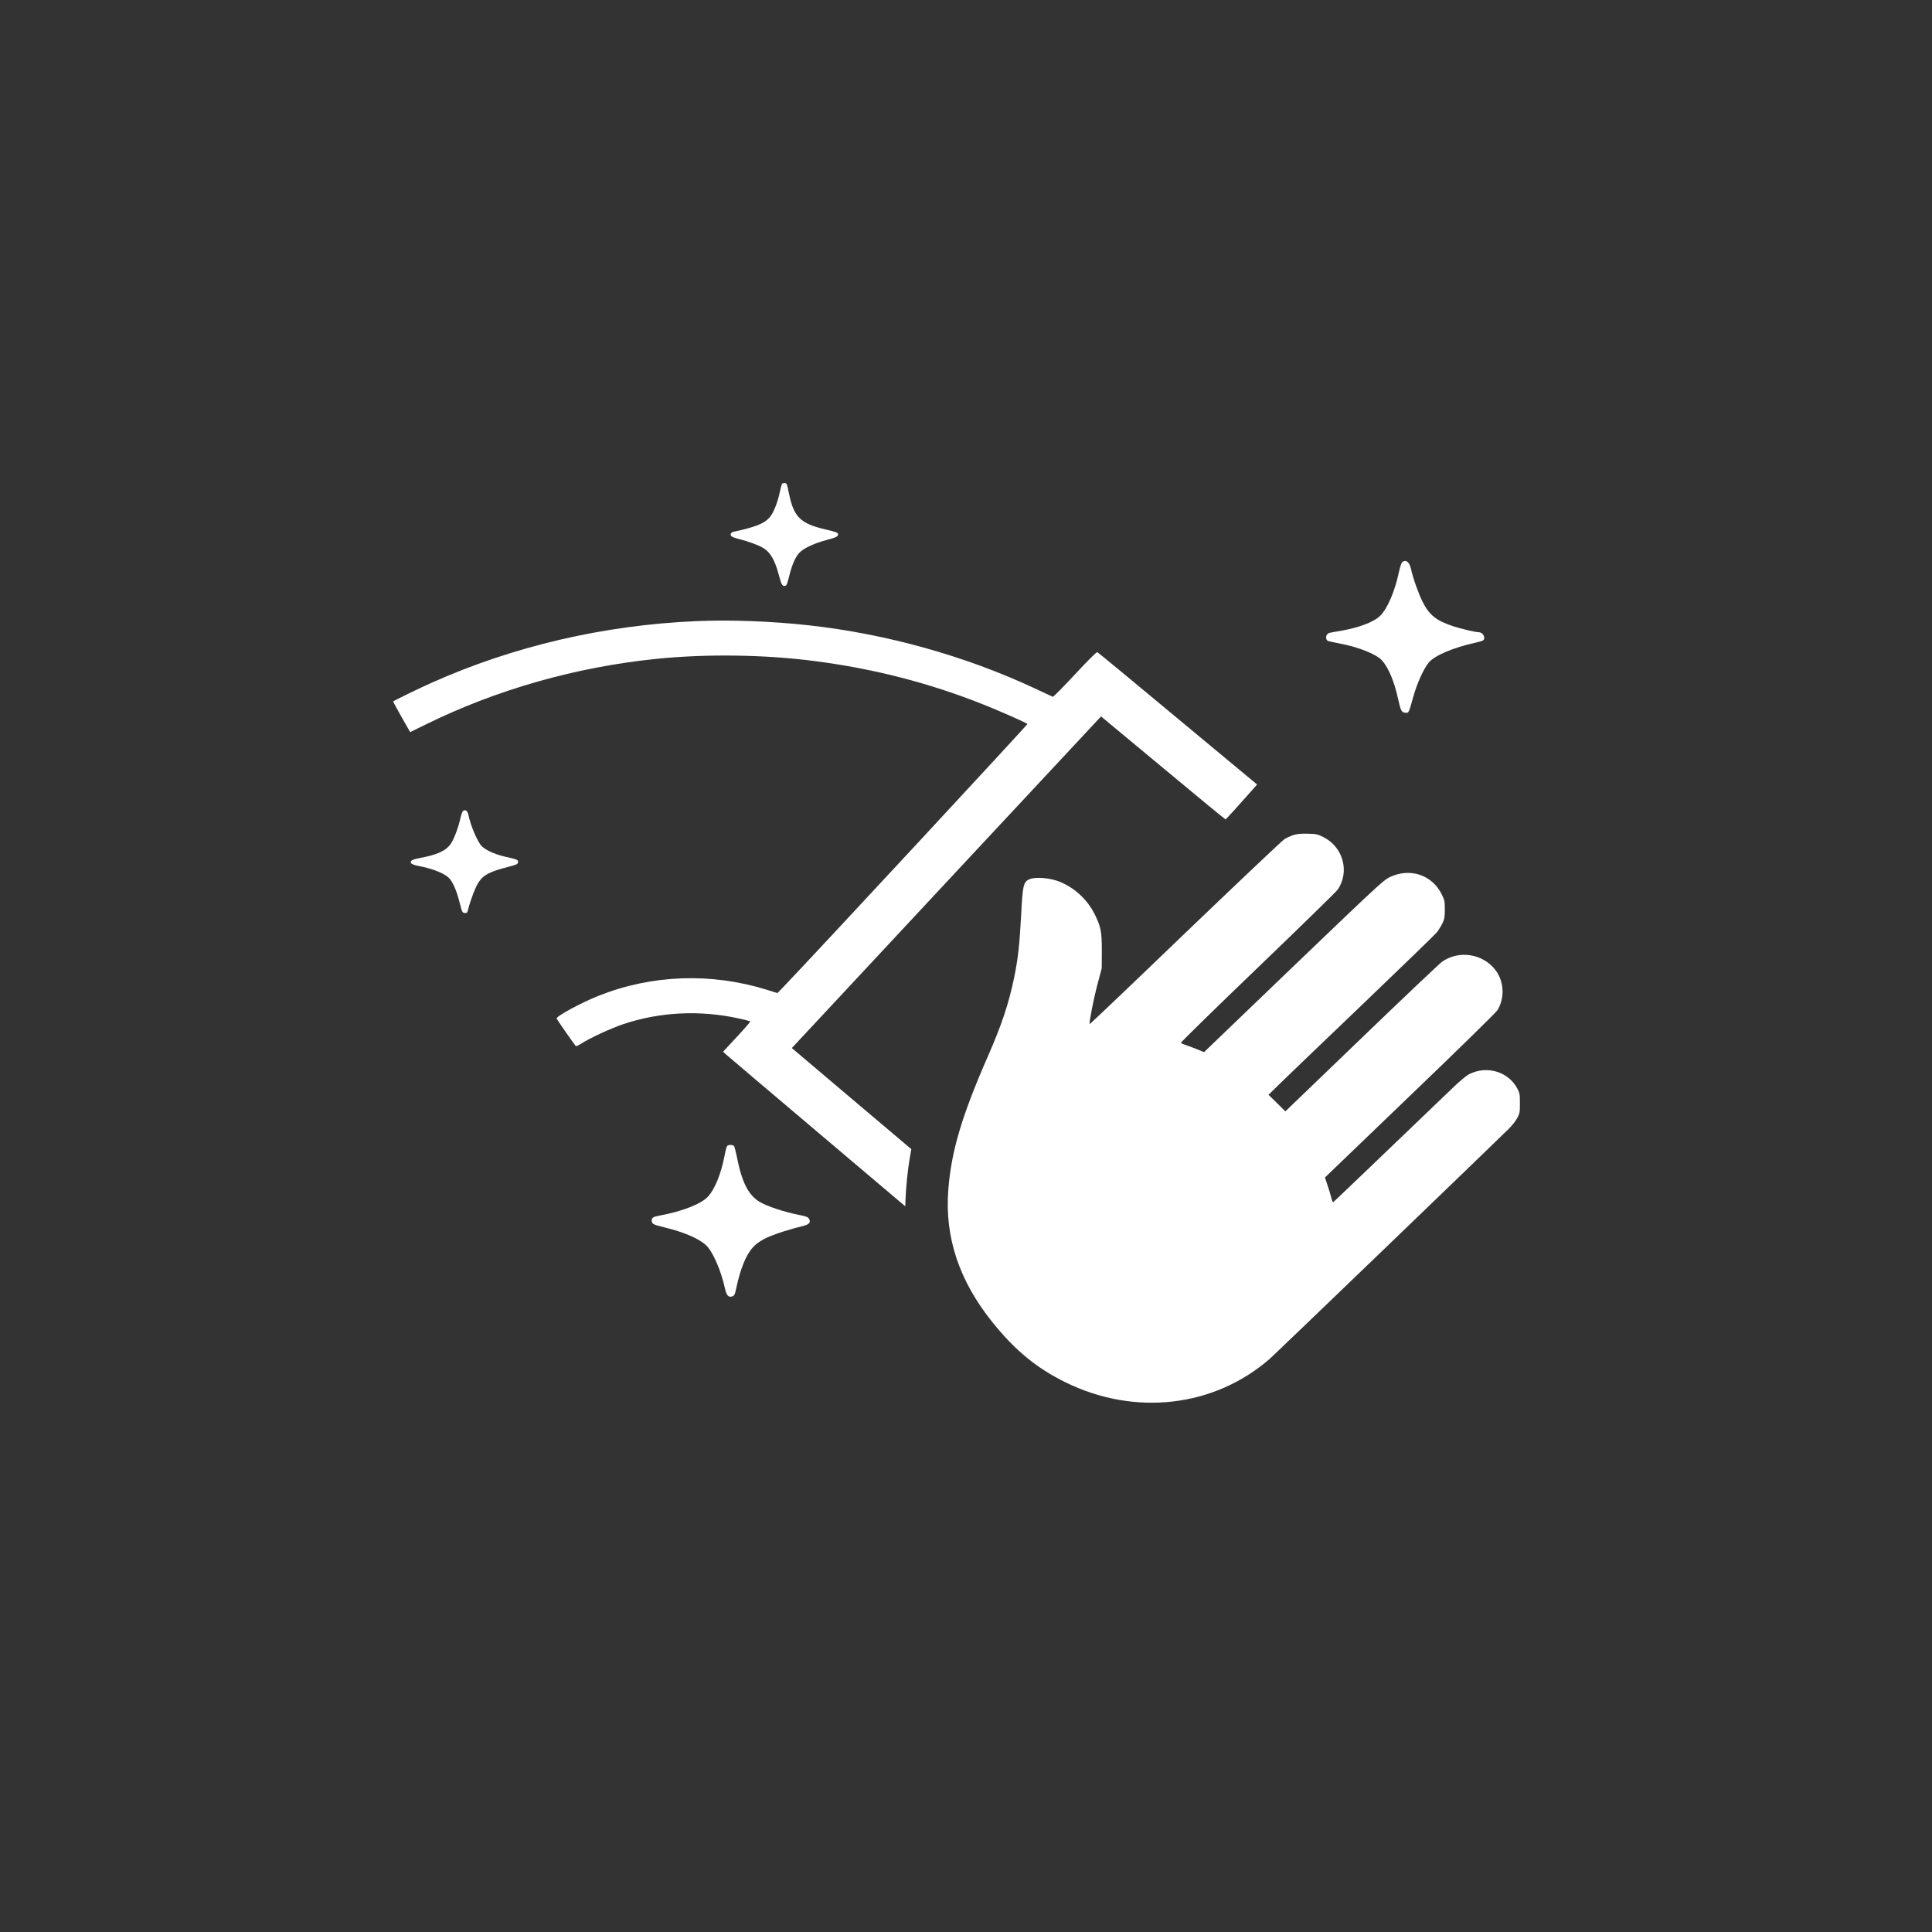 <?xml version="1.0" encoding="UTF-8"?> <svg xmlns="http://www.w3.org/2000/svg" width="76" height="76" viewBox="0 0 76 76" fill="none"><rect x="0" y="0" width="76" height="76" fill="#333333" stroke="none"/><path d="M30.758 19.04C30.747 19.062 30.71 19.193 30.681 19.335C30.593 19.766 30.426 20.182 30.269 20.36C30.061 20.594 29.729 20.729 28.872 20.915C28.755 20.936 28.708 21.02 28.77 21.093C28.792 21.119 28.93 21.17 29.076 21.206C29.437 21.294 29.857 21.451 30.039 21.564C30.305 21.732 30.48 22.034 30.63 22.592C30.739 22.99 30.765 23.048 30.849 23.048C30.944 23.048 30.947 23.037 31.053 22.632C31.166 22.176 31.301 21.885 31.465 21.724C31.636 21.556 32.048 21.367 32.512 21.243C32.895 21.141 32.968 21.104 32.968 21.02C32.968 20.955 32.884 20.922 32.457 20.823C31.491 20.597 31.224 20.338 31.038 19.423C31.002 19.233 30.958 19.058 30.944 19.04C30.914 18.989 30.79 18.989 30.758 19.04Z" fill="white"></path><path d="M55.166 22.107C55.129 22.136 55.075 22.297 55.027 22.516C54.867 23.27 54.579 23.938 54.294 24.222C54.046 24.47 53.455 24.693 52.719 24.82C52.536 24.849 52.35 24.882 52.307 24.893C52.15 24.922 52.11 25.163 52.252 25.218C52.285 25.229 52.485 25.273 52.697 25.313C53.466 25.462 54.156 25.739 54.371 25.987C54.622 26.272 54.845 26.804 54.994 27.479C55.1 27.96 55.133 28.022 55.279 28.037C55.417 28.051 55.414 28.062 55.596 27.406C55.742 26.877 56.012 26.286 56.212 26.053C56.442 25.783 57.182 25.47 58.021 25.287C58.171 25.254 58.317 25.211 58.342 25.192C58.455 25.098 58.338 24.871 58.174 24.871C58.047 24.871 57.445 24.729 57.153 24.631C56.497 24.412 56.223 24.193 55.964 23.679C55.797 23.343 55.585 22.749 55.505 22.381C55.443 22.107 55.312 22.001 55.166 22.107Z" fill="white"></path><path d="M27.388 24.434C23.752 24.591 20.193 25.418 16.969 26.863C16.524 27.059 15.506 27.555 15.466 27.592C15.459 27.596 15.608 27.873 15.794 28.201L16.134 28.799L16.746 28.5C19.544 27.122 22.672 26.235 25.856 25.914C27.807 25.718 30.105 25.75 32.056 26.006C34.393 26.308 36.571 26.87 38.708 27.723C39.287 27.953 40.37 28.431 40.418 28.478C40.436 28.496 32.067 37.519 30.823 38.817L30.582 39.065L30.163 38.934C27.968 38.255 25.645 38.339 23.548 39.171C22.851 39.448 21.866 39.984 21.896 40.068C21.914 40.115 22.592 41.089 22.647 41.147C22.662 41.165 22.767 41.118 22.884 41.041C23.216 40.83 24.011 40.462 24.478 40.301C25.929 39.805 27.53 39.725 29.065 40.064C29.295 40.115 29.496 40.166 29.514 40.177C29.529 40.184 29.295 40.458 28.992 40.782L28.445 41.37L28.526 41.45C28.573 41.494 30.185 42.861 32.111 44.491L35.611 47.453L35.619 47.219C35.633 46.767 35.71 46.001 35.779 45.607L35.849 45.203L35.761 45.13C35.71 45.089 34.652 44.196 33.409 43.142L31.148 41.227L31.268 41.1C31.334 41.031 34.011 38.157 37.216 34.718C40.422 31.279 43.106 28.401 43.179 28.325L43.313 28.183L45.753 30.21C47.092 31.326 48.2 32.238 48.211 32.234C48.226 32.234 48.853 31.541 49.294 31.038L49.451 30.86L46.33 28.267C44.615 26.837 43.19 25.663 43.164 25.652C43.139 25.641 42.77 26.006 42.285 26.531C41.826 27.023 41.435 27.421 41.413 27.41C41.392 27.402 41.078 27.256 40.717 27.085C37.993 25.809 34.878 24.937 31.819 24.598C30.367 24.437 28.723 24.375 27.388 24.434Z" fill="white"></path><path d="M18.212 31.902C18.191 31.917 18.143 32.048 18.11 32.194C18.026 32.574 17.859 33.008 17.727 33.201C17.541 33.467 17.195 33.627 16.52 33.751C16.25 33.803 16.159 33.843 16.155 33.919C16.155 33.974 16.265 34.029 16.451 34.061C17.064 34.178 17.545 34.379 17.702 34.583C17.848 34.773 17.975 35.083 18.081 35.509C18.176 35.881 18.187 35.903 18.278 35.914C18.366 35.925 18.38 35.91 18.417 35.768C18.511 35.392 18.701 34.904 18.821 34.714C19.015 34.415 19.263 34.288 19.985 34.102C20.317 34.018 20.368 33.992 20.379 33.923C20.393 33.824 20.349 33.806 19.861 33.697C19.438 33.602 19.044 33.412 18.916 33.248C18.745 33.022 18.519 32.479 18.435 32.092C18.395 31.895 18.318 31.829 18.212 31.902Z" fill="white"></path><path d="M50.873 32.851C50.764 32.887 50.604 32.96 50.52 33.015C50.436 33.069 48.682 34.729 46.621 36.705C44.564 38.686 42.872 40.294 42.865 40.287C42.832 40.254 43.014 39.32 43.168 38.737L43.339 38.091L43.343 37.416C43.343 36.647 43.31 36.468 43.066 35.972C42.778 35.389 42.271 34.915 41.665 34.678C41.3 34.532 40.739 34.488 40.505 34.583C40.258 34.689 40.228 34.816 40.17 35.987C40.108 37.143 40.05 37.686 39.897 38.445C39.685 39.466 39.411 40.297 38.868 41.537C37.832 43.897 37.42 45.294 37.304 46.8C37.158 48.674 37.734 50.392 39.047 52.022C39.937 53.127 40.786 53.824 41.917 54.378C44.648 55.72 47.774 55.355 49.962 53.441C50.162 53.266 58.703 45.046 59.356 44.4C59.48 44.28 59.626 44.09 59.684 43.981C59.783 43.798 59.79 43.747 59.79 43.397C59.79 43.047 59.779 42.996 59.688 42.821C59.334 42.154 58.492 41.902 57.791 42.256C57.693 42.303 57.419 42.533 57.172 42.77C53.838 45.968 52.464 47.285 52.442 47.292C52.427 47.299 52.394 47.216 52.369 47.11C52.343 47.004 52.274 46.782 52.219 46.617L52.121 46.318L55.461 43.109C57.328 41.319 58.849 39.831 58.904 39.74C59.199 39.269 59.17 38.609 58.831 38.164C58.339 37.515 57.398 37.365 56.727 37.832C56.628 37.905 55.199 39.255 53.554 40.841L50.563 43.718L50.232 43.39L49.9 43.066L50.359 42.617C50.611 42.369 52.073 40.968 53.609 39.499C55.144 38.029 56.453 36.76 56.522 36.676C56.588 36.592 56.687 36.432 56.741 36.322C56.821 36.151 56.836 36.075 56.836 35.775C56.836 35.455 56.825 35.407 56.716 35.185C56.333 34.404 55.447 34.12 54.648 34.514C54.414 34.63 54.075 34.948 50.877 38.015L47.365 41.388L47.23 41.333C47.157 41.3 46.96 41.224 46.789 41.162C46.618 41.103 46.464 41.041 46.45 41.027C46.432 41.012 47.792 39.685 49.469 38.073C51.143 36.465 52.562 35.079 52.62 34.999C53.105 34.291 52.835 33.31 52.048 32.924C51.829 32.814 51.771 32.803 51.439 32.796C51.165 32.789 51.023 32.803 50.873 32.851Z" fill="white"></path><path d="M28.602 45.082C28.58 45.108 28.537 45.275 28.504 45.458C28.365 46.173 28.121 46.778 27.851 47.07C27.588 47.358 26.848 47.65 25.966 47.814C25.696 47.865 25.637 47.898 25.637 48.007C25.637 48.145 25.692 48.175 26.133 48.28C26.91 48.47 27.486 48.718 27.771 48.981C28.037 49.225 28.362 49.969 28.522 50.698C28.577 50.957 28.661 51.048 28.803 50.997C28.89 50.965 28.909 50.932 28.967 50.654C29.124 49.911 29.35 49.356 29.62 49.065C29.919 48.74 30.418 48.528 31.644 48.211C31.837 48.164 31.903 48.062 31.823 47.941C31.782 47.876 31.702 47.843 31.447 47.795C30.841 47.675 30.16 47.449 29.868 47.27C29.438 47.004 29.182 46.501 28.989 45.52C28.945 45.305 28.894 45.108 28.876 45.082C28.854 45.06 28.792 45.038 28.737 45.038C28.683 45.038 28.621 45.06 28.602 45.082Z" fill="white"></path></svg> 
